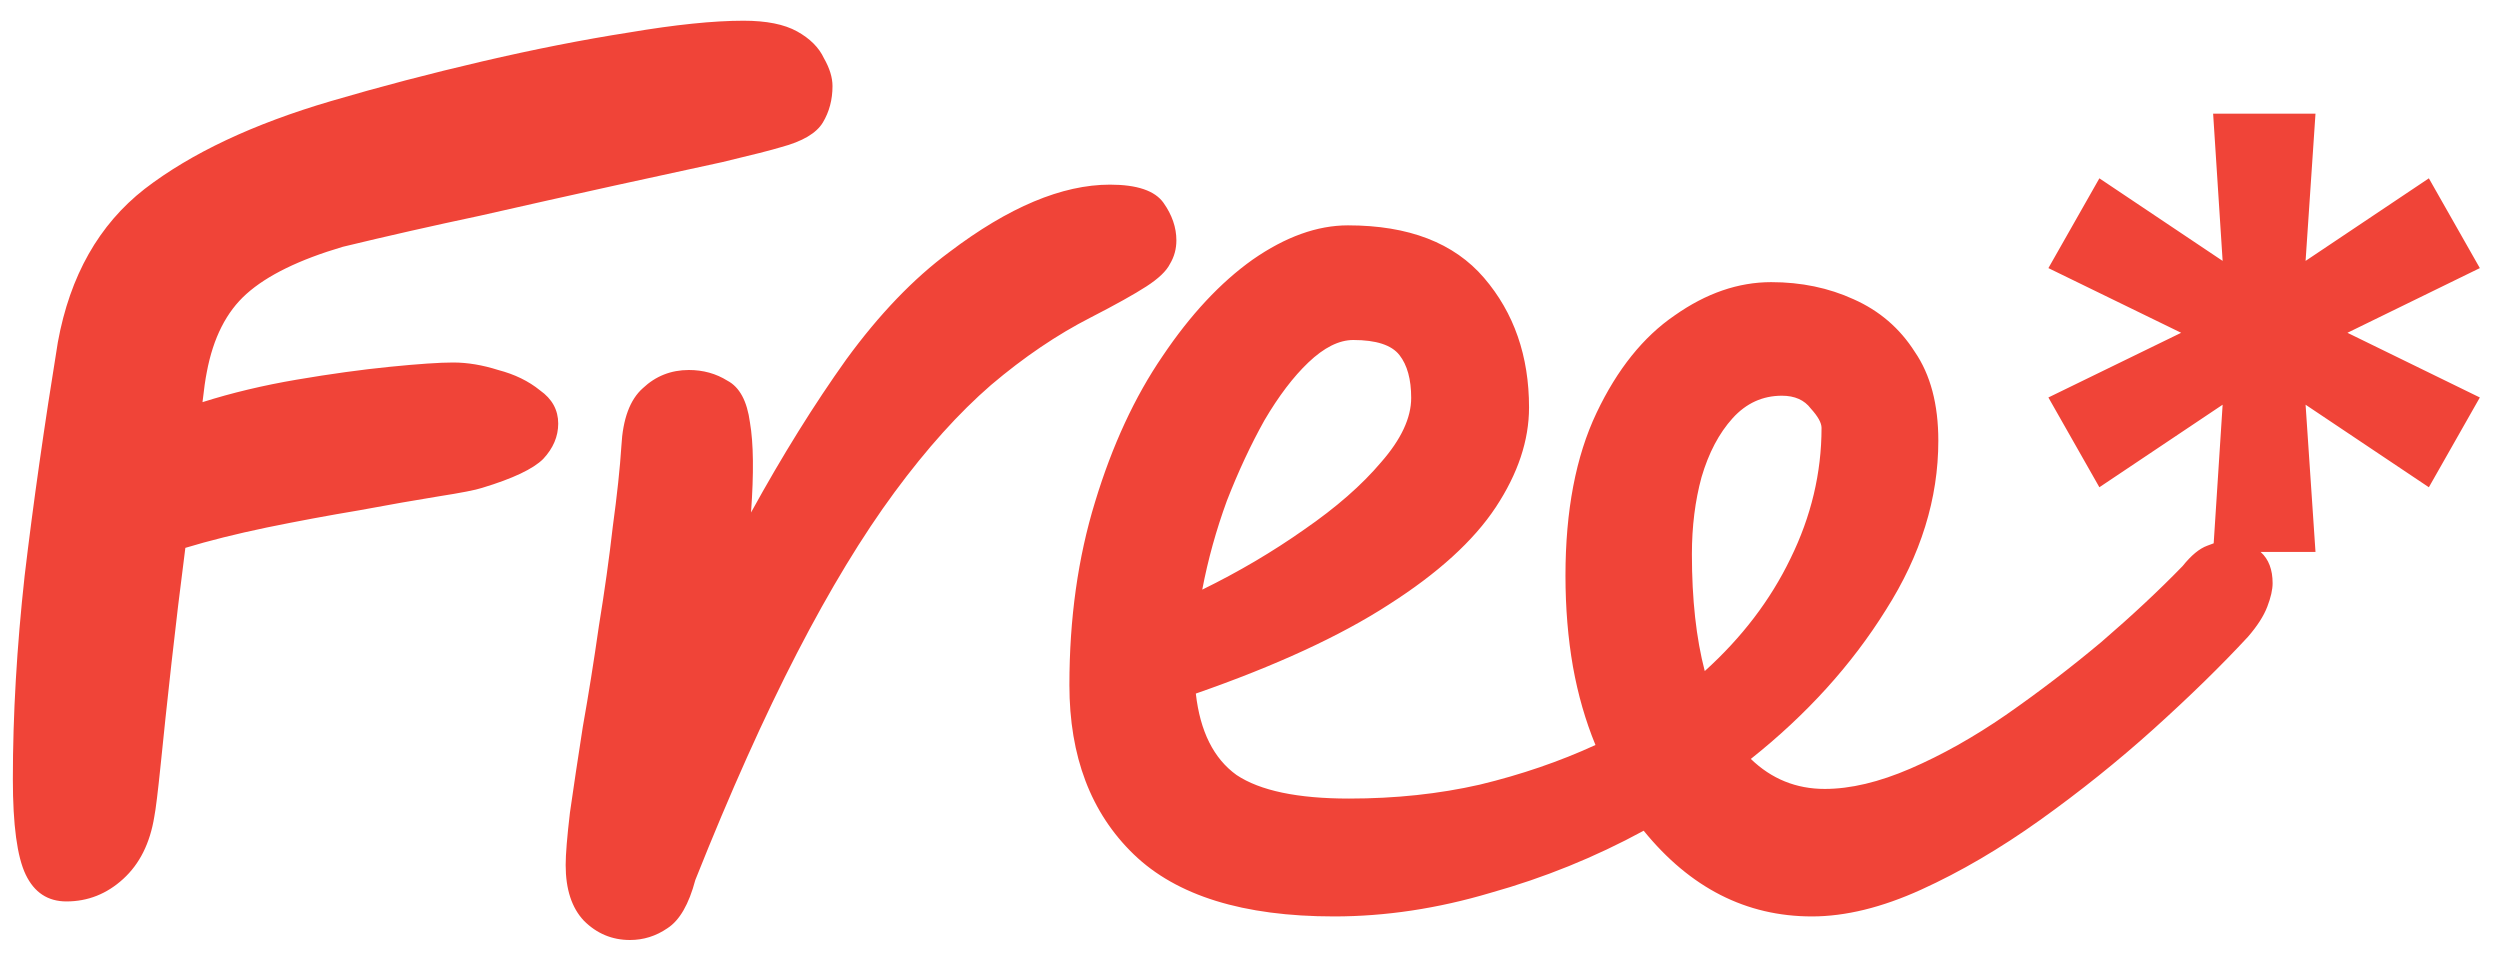 <svg xmlns="http://www.w3.org/2000/svg" class="e-font-icon-svg" viewBox="0 0 112 43" fill="none"><path d="M2.976 40.384C2.144 40.384 1.536 39.984 1.152 39.184C0.768 38.384 0.576 36.96 0.576 34.912C0.576 32.032 0.752 28.992 1.104 25.792C1.488 22.56 1.984 19.072 2.592 15.328C3.136 12.352 4.432 10.064 6.48 8.464C8.56 6.864 11.344 5.552 14.832 4.528C17.008 3.888 19.264 3.296 21.6 2.752C23.936 2.208 26.128 1.776 28.176 1.456C30.256 1.104 31.968 0.928 33.312 0.928C34.336 0.928 35.136 1.088 35.712 1.408C36.288 1.728 36.688 2.128 36.912 2.608C37.168 3.056 37.296 3.472 37.296 3.856C37.296 4.464 37.152 5.008 36.864 5.488C36.576 5.968 35.952 6.336 34.992 6.592C34.576 6.72 33.696 6.944 32.352 7.264C31.04 7.552 29.424 7.904 27.504 8.32C25.616 8.736 23.616 9.184 21.504 9.664C19.392 10.112 17.344 10.576 15.36 11.056C13.408 11.632 11.968 12.336 11.04 13.168C10.144 13.968 9.552 15.136 9.264 16.672C9.2 16.992 9.136 17.44 9.072 18.016C10.384 17.6 11.792 17.264 13.296 17.008C14.8 16.752 16.192 16.56 17.472 16.432C18.752 16.304 19.696 16.24 20.304 16.24C20.944 16.24 21.616 16.352 22.32 16.576C23.056 16.768 23.68 17.072 24.192 17.488C24.736 17.872 25.008 18.368 25.008 18.976C25.008 19.552 24.784 20.08 24.336 20.56C23.888 21.008 22.976 21.44 21.6 21.856C21.312 21.952 20.656 22.08 19.632 22.24C18.64 22.4 17.456 22.608 16.08 22.864C14.736 23.088 13.36 23.344 11.952 23.632C10.576 23.92 9.36 24.224 8.304 24.544C8.08 26.272 7.872 28 7.68 29.728C7.488 31.456 7.328 32.96 7.2 34.24C7.072 35.488 6.976 36.272 6.912 36.592C6.72 37.776 6.256 38.704 5.52 39.376C4.784 40.048 3.936 40.384 2.976 40.384ZM28.222 42.112C27.422 42.112 26.734 41.824 26.158 41.248C25.614 40.672 25.342 39.84 25.342 38.752C25.342 38.272 25.406 37.488 25.534 36.4C25.694 35.28 25.886 34 26.11 32.56C26.366 31.12 26.606 29.616 26.83 28.048C27.086 26.48 27.294 24.992 27.454 23.584C27.646 22.176 27.774 20.976 27.838 19.984C27.902 18.768 28.222 17.904 28.798 17.392C29.374 16.848 30.062 16.576 30.862 16.576C31.502 16.576 32.078 16.736 32.59 17.056C33.134 17.344 33.47 17.968 33.598 18.928C33.758 19.856 33.774 21.2 33.646 22.96C35.054 20.4 36.478 18.112 37.918 16.096C39.39 14.08 40.926 12.48 42.526 11.296C45.182 9.28 47.582 8.272 49.726 8.272C50.942 8.272 51.742 8.544 52.126 9.088C52.51 9.632 52.702 10.192 52.702 10.768C52.702 11.152 52.606 11.504 52.414 11.824C52.254 12.144 51.902 12.48 51.358 12.832C50.814 13.184 49.982 13.648 48.862 14.224C47.358 14.992 45.87 16 44.398 17.248C42.958 18.496 41.518 20.096 40.078 22.048C38.638 24 37.182 26.4 35.71 29.248C34.238 32.096 32.718 35.488 31.15 39.424C30.862 40.512 30.446 41.232 29.902 41.584C29.39 41.936 28.83 42.112 28.222 42.112ZM68.501 18.256C68.501 19.728 68.005 21.216 67.013 22.72C66.021 24.224 64.421 25.68 62.213 27.088C60.037 28.496 57.157 29.824 53.573 31.072C53.765 32.768 54.373 33.984 55.397 34.72C56.453 35.424 58.133 35.776 60.437 35.776C62.517 35.776 64.469 35.568 66.293 35.152C68.149 34.704 69.877 34.112 71.477 33.376C71.029 32.288 70.693 31.12 70.469 29.872C70.245 28.592 70.133 27.232 70.133 25.792C70.133 22.88 70.597 20.448 71.525 18.496C72.453 16.544 73.621 15.088 75.029 14.128C76.437 13.136 77.877 12.64 79.349 12.64C80.693 12.64 81.925 12.896 83.045 13.408C84.197 13.92 85.109 14.704 85.781 15.76C86.485 16.784 86.837 18.112 86.837 19.744C86.837 22.336 86.053 24.864 84.485 27.328C82.949 29.792 80.933 32.016 78.437 34C79.365 34.896 80.469 35.344 81.749 35.344C82.901 35.344 84.181 35.04 85.589 34.432C86.997 33.824 88.421 33.024 89.861 32.032C91.333 31.008 92.757 29.92 94.133 28.768C95.509 27.584 96.725 26.448 97.781 25.36C98.165 24.88 98.533 24.576 98.885 24.448C99.269 24.288 99.621 24.208 99.941 24.208C100.485 24.208 100.933 24.384 101.285 24.736C101.637 25.056 101.813 25.52 101.813 26.128C101.813 26.416 101.733 26.768 101.573 27.184C101.413 27.6 101.125 28.048 100.709 28.528C99.525 29.808 98.117 31.184 96.485 32.656C94.885 34.096 93.189 35.456 91.397 36.736C89.605 38.016 87.829 39.056 86.069 39.856C84.309 40.656 82.677 41.056 81.173 41.056C78.229 41.056 75.717 39.776 73.637 37.216C71.461 38.4 69.173 39.328 66.773 40C64.405 40.704 62.069 41.056 59.765 41.056C55.701 41.056 52.709 40.128 50.789 38.272C48.869 36.416 47.909 33.888 47.909 30.688C47.909 27.712 48.293 24.976 49.061 22.48C49.829 19.952 50.837 17.776 52.085 15.952C53.333 14.096 54.677 12.656 56.117 11.632C57.589 10.608 59.013 10.096 60.389 10.096C63.109 10.096 65.141 10.88 66.485 12.448C67.829 14.016 68.501 15.952 68.501 18.256ZM53.861 26.416C55.493 25.616 57.013 24.72 58.421 23.728C59.861 22.736 61.013 21.728 61.877 20.704C62.773 19.68 63.221 18.72 63.221 17.824C63.221 16.992 63.045 16.352 62.693 15.904C62.341 15.456 61.653 15.232 60.629 15.232C59.989 15.232 59.317 15.568 58.613 16.24C57.941 16.88 57.285 17.744 56.645 18.832C56.037 19.92 55.477 21.12 54.965 22.432C54.485 23.744 54.117 25.072 53.861 26.416ZM76.373 30.064C78.037 28.56 79.317 26.88 80.213 25.024C81.141 23.136 81.605 21.184 81.605 19.168C81.605 18.944 81.445 18.656 81.125 18.304C80.837 17.92 80.405 17.728 79.829 17.728C78.965 17.728 78.229 18.064 77.621 18.736C77.013 19.408 76.549 20.288 76.229 21.376C75.941 22.432 75.797 23.584 75.797 24.832C75.797 26.848 75.989 28.592 76.373 30.064ZM99.148 24.727L99.574 18.131L94.052 21.829L91.768 17.807L97.716 14.909L91.768 12.011L94.052 7.989L99.574 11.688L99.148 5.091H103.734L103.29 11.688L108.813 7.989L111.097 12.011L105.165 14.909L111.097 17.807L108.813 21.829L103.29 18.131L103.734 24.727H99.148Z" fill="#F04438"></path></svg>